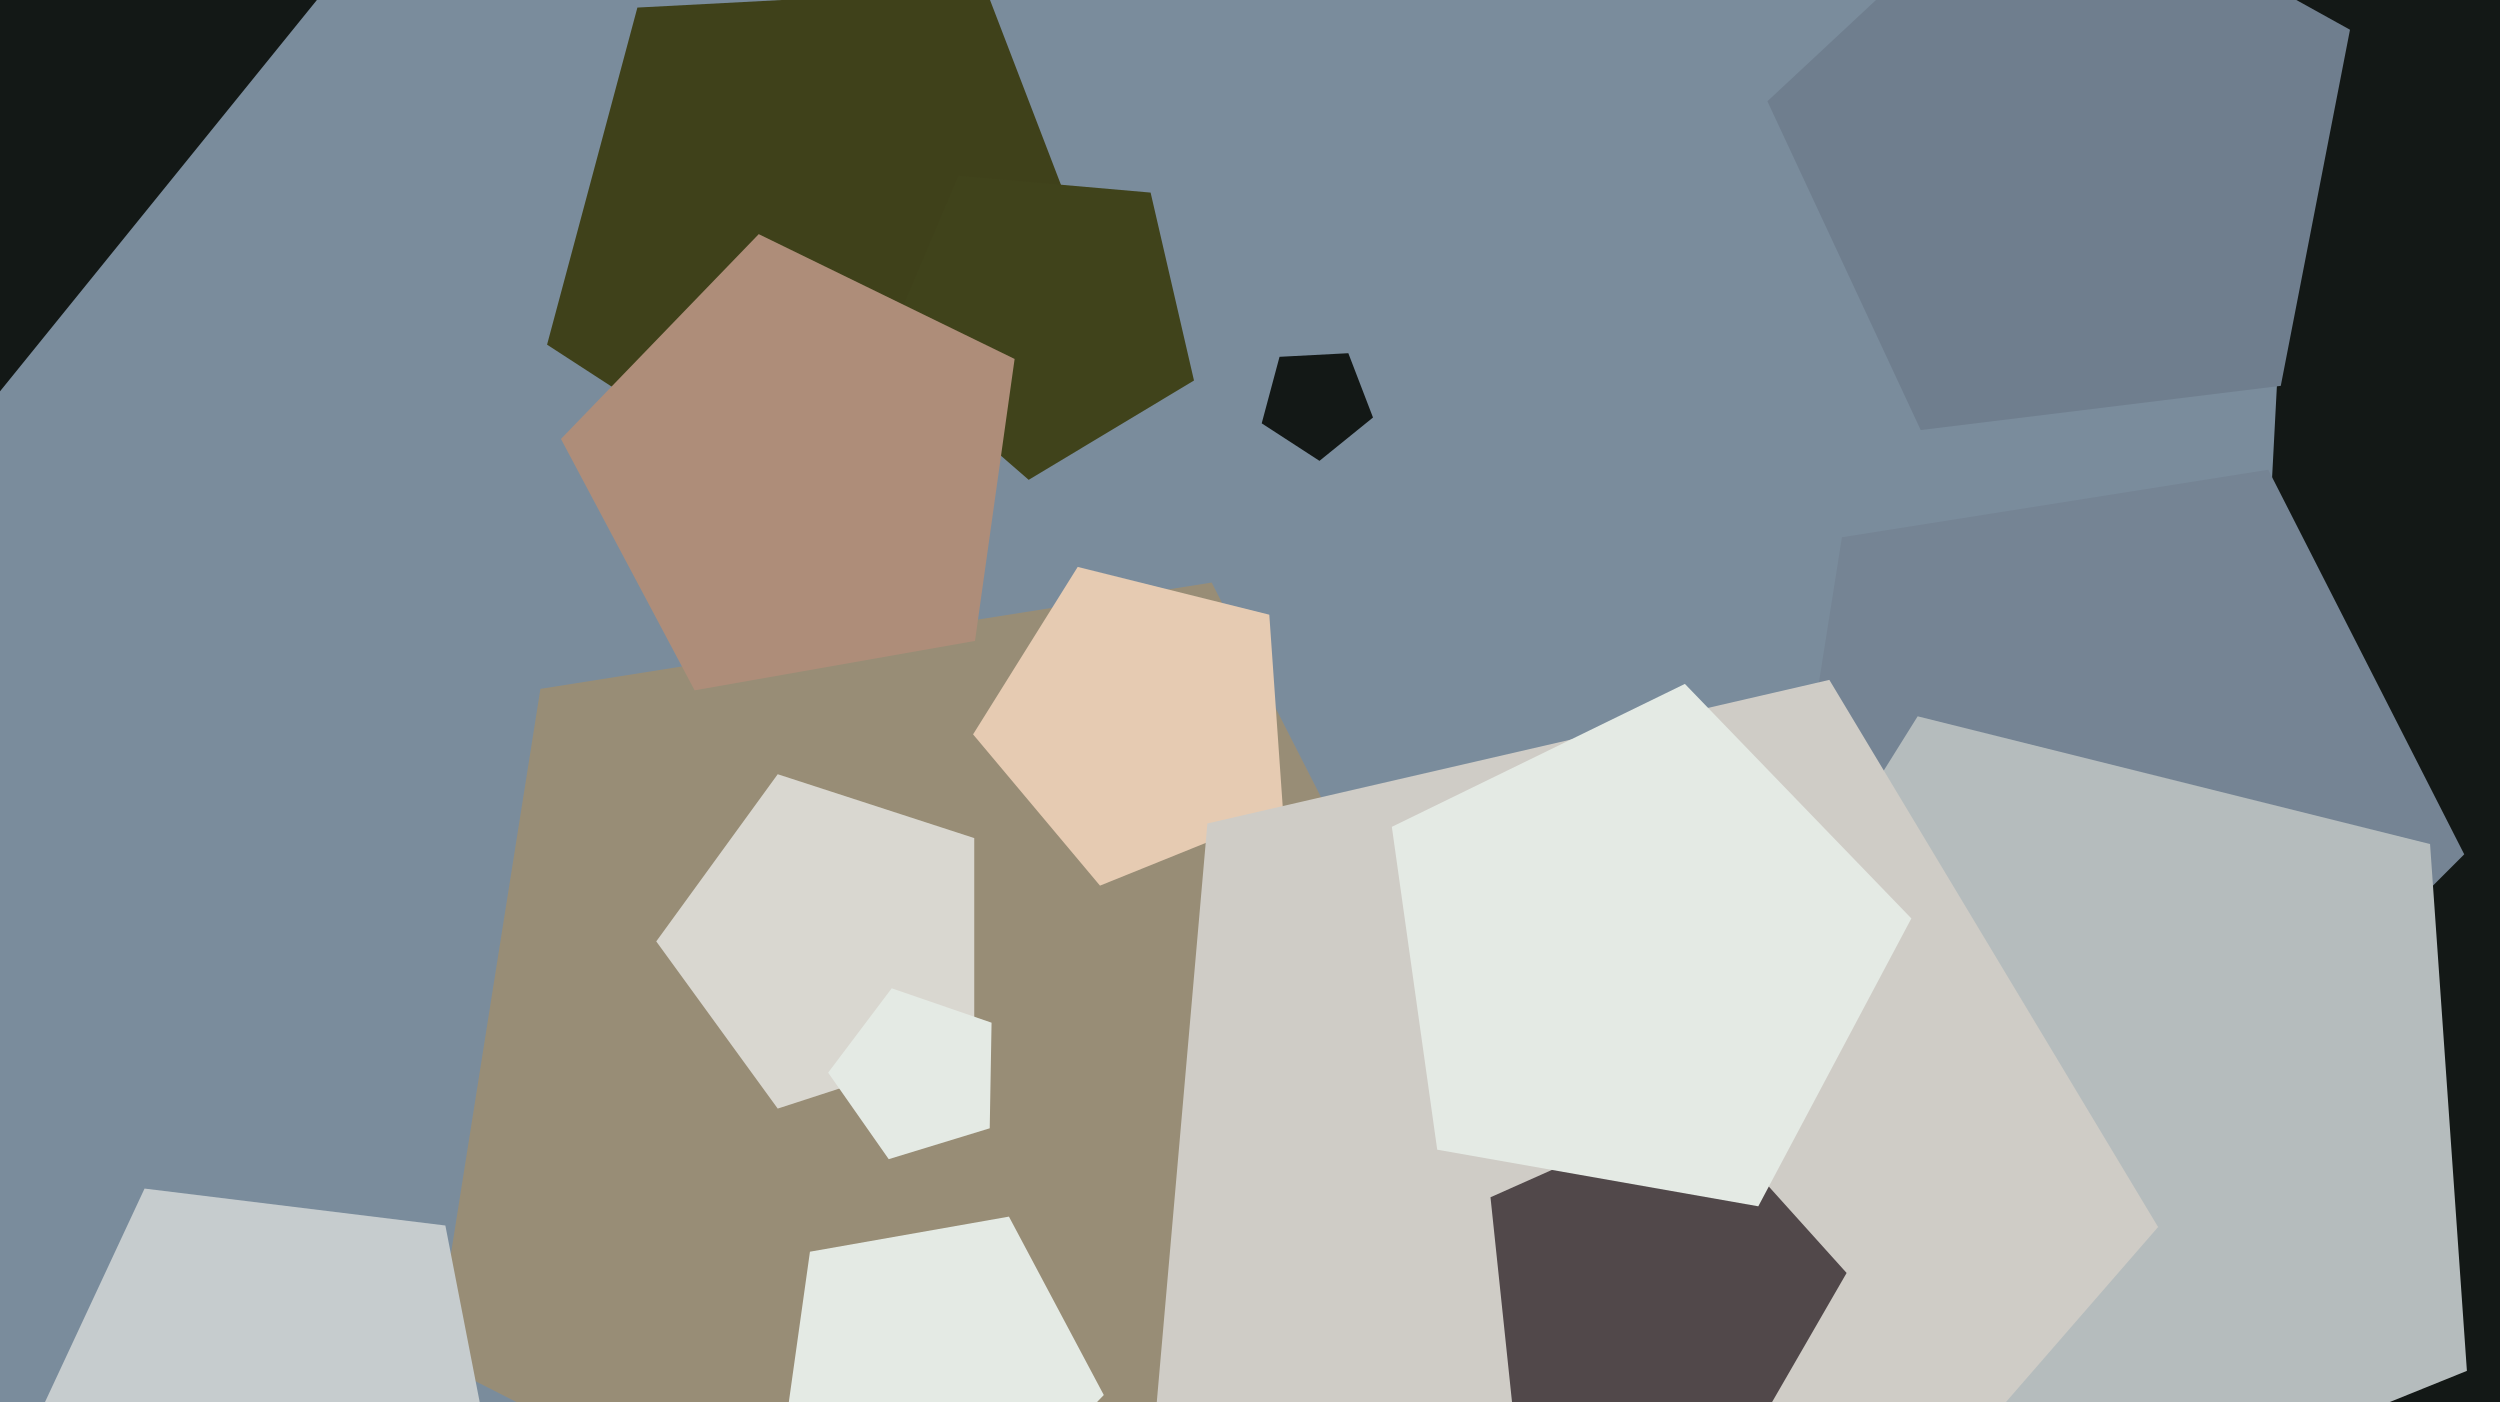 <svg xmlns="http://www.w3.org/2000/svg" width="640px" height="359px">
  <rect width="640" height="359" fill="rgb(19,24,22)"/>
  <polygon points="563.544,467.849 143.404,580.425 -93.493,215.636 180.237,-122.393 586.308,33.484" fill="rgb(122,140,156)"/>
  <polygon points="630.843,218.705 552.705,296.843 454.245,246.675 471.532,137.532 580.675,120.245" fill="rgb(117,132,148)"/>
  <polygon points="389.178,304.152 266.152,427.178 111.131,348.191 138.348,176.348 310.191,149.131" fill="rgb(152,141,118)"/>
  <polygon points="328.466,207.787 281.597,226.723 249.105,188 275.892,145.131 324.94,157.36" fill="rgb(230,203,178)"/>
  <polygon points="284.41,80.67 214.978,136.896 140.048,88.236 163.172,1.937 252.393,-2.739" fill="rgb(63,65,26)"/>
  <polygon points="249.406,267.45 199.094,283.798 168.0,241.0 199.094,198.202 249.406,214.55" fill="rgb(217,215,208)"/>
  <polygon points="631.526,350.941 506.179,401.584 419.28,298.022 490.92,183.374 622.095,216.079" fill="rgb(181,188,189)"/>
  <polygon points="552.471,314.115 445.268,437.437 294.854,373.59 309.095,210.808 468.312,174.05" fill="rgb(207,204,198)"/>
  <polygon points="583.878,98.777 491.7,110.095 452.451,25.926 520.372,-37.411 601.598,7.613" fill="rgb(111,126,142)"/>
  <polygon points="282.572,357.124 246.641,394.332 200.15,371.657 207.349,320.435 258.288,311.453" fill="rgb(228,234,228)"/>
  <polygon points="253.369,288.842 227.512,296.747 212.004,274.599 228.275,253.005 253.84,261.808" fill="rgb(228,234,228)"/>
  <polygon points="305.661,97.411 263.339,122.84 226.076,90.448 245.368,44.999 294.554,49.302" fill="rgb(64,67,27)"/>
  <polygon points="443.93,375.764 387.586,363.787 381.565,306.5 434.188,283.071 472.732,325.878" fill="rgb(81,72,74)"/>
  <polygon points="351.489,106.882 337.785,117.979 322.996,108.376 327.56,91.343 345.17,90.42" fill="rgb(19,24,22)"/>
  <polygon points="249.599,164.069 177.821,176.725 143.603,112.371 194.234,59.942 259.743,91.893" fill="rgb(174,141,121)"/>
  <polygon points="450.124,308.814 367.927,294.321 356.311,211.668 431.329,175.079 489.309,235.119" fill="rgb(228,234,228)"/>
  <polygon points="128.816,389.893 60.957,427.508 4.213,374.593 37.003,304.275 114.012,313.731" fill="rgb(198,204,206)"/>
</svg>